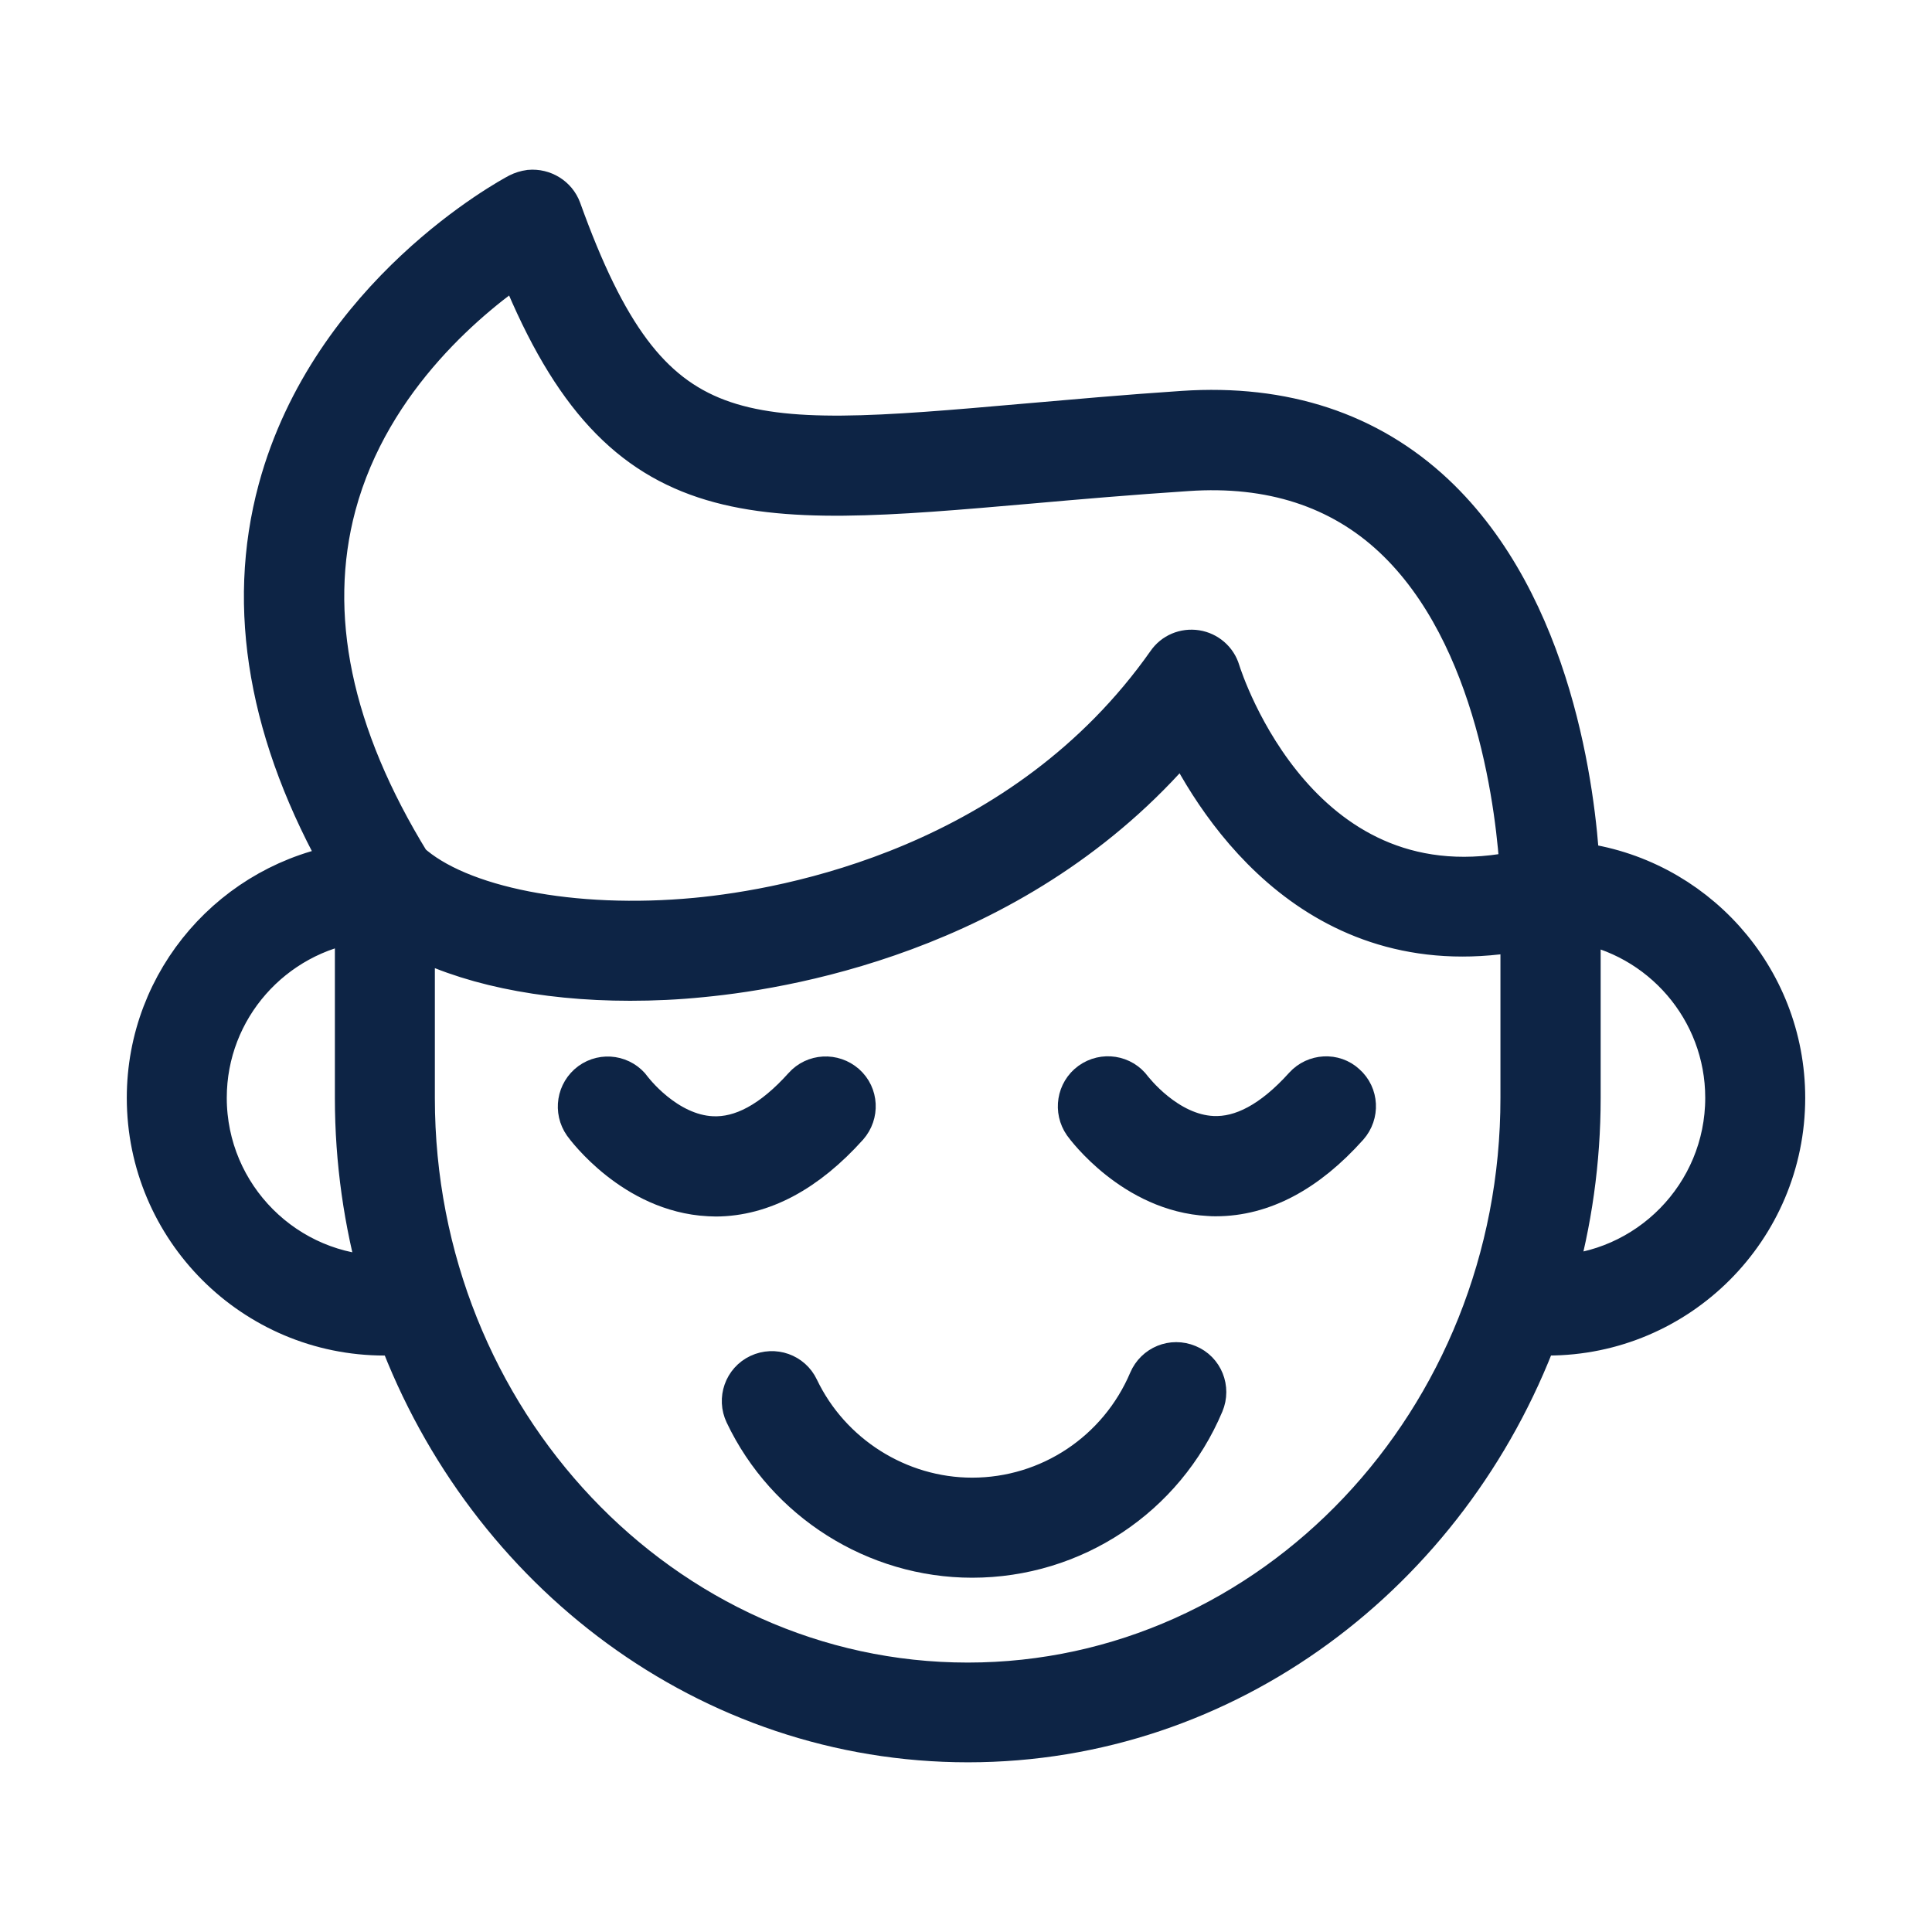 <?xml version="1.0" encoding="UTF-8"?> <svg xmlns="http://www.w3.org/2000/svg" width="24" height="24" viewBox="0 0 24 24" fill="none"><path d="M14.737 16.998C14.572 16.929 14.386 17.005 14.316 17.169C13.933 18.071 13.054 18.656 12.076 18.656C11.143 18.656 10.279 18.109 9.877 17.267C9.801 17.106 9.611 17.04 9.45 17.115C9.288 17.191 9.222 17.384 9.298 17.543C9.804 18.609 10.896 19.299 12.076 19.299C13.313 19.299 14.427 18.561 14.908 17.419C14.977 17.255 14.902 17.065 14.737 16.998Z" fill="#0D2445" stroke="#0D2445" stroke-width="0.6"></path><path d="M10.497 13.958C10.614 13.825 10.605 13.622 10.472 13.505C10.339 13.388 10.136 13.398 10.019 13.53C9.624 13.97 9.231 14.185 8.842 14.166C8.241 14.138 7.811 13.562 7.808 13.556C7.703 13.413 7.504 13.382 7.361 13.486C7.219 13.591 7.187 13.79 7.289 13.935C7.314 13.97 7.899 14.761 8.807 14.809C8.836 14.809 8.864 14.812 8.893 14.812C9.45 14.809 9.991 14.521 10.497 13.958Z" fill="#0D2445" stroke="#0D2445" stroke-width="0.6"></path><path d="M16.237 13.527C15.841 13.967 15.446 14.182 15.06 14.163C14.462 14.135 14.031 13.562 14.022 13.553C13.918 13.41 13.718 13.379 13.573 13.483C13.43 13.587 13.399 13.787 13.5 13.932C13.525 13.967 14.111 14.758 15.019 14.806C15.047 14.809 15.075 14.809 15.104 14.809C15.664 14.809 16.205 14.524 16.711 13.958C16.828 13.825 16.819 13.622 16.686 13.505C16.559 13.385 16.354 13.398 16.237 13.527Z" fill="#0D2445" stroke="#0D2445" stroke-width="0.6"></path><path d="M19.572 10.762C19.521 9.885 19.249 7.547 17.784 6.171C16.977 5.415 15.939 5.073 14.702 5.155C13.981 5.203 13.323 5.263 12.744 5.313C9.13 5.63 8.042 5.725 6.925 2.621C6.874 2.481 6.732 2.396 6.586 2.409C6.542 2.415 6.501 2.428 6.463 2.447C6.368 2.497 4.153 3.693 3.504 6.092C3.109 7.553 3.387 9.129 4.327 10.778C2.941 10.993 1.875 12.192 1.875 13.638C1.875 15.239 3.175 16.539 4.776 16.539H4.985C6.09 19.495 8.826 21.592 12.025 21.592C15.221 21.592 17.958 19.495 19.062 16.539H19.227C20.825 16.539 22.125 15.239 22.125 13.638C22.125 12.157 21.008 10.933 19.572 10.762ZM4.125 6.266C4.561 4.639 5.859 3.608 6.457 3.206C7.71 6.399 9.25 6.266 12.797 5.956C13.373 5.905 14.028 5.848 14.743 5.801C15.794 5.728 16.67 6.013 17.341 6.642C18.657 7.876 18.891 10.116 18.933 10.857C16.12 11.486 15.148 8.481 15.107 8.348C15.072 8.231 14.971 8.145 14.851 8.126C14.727 8.107 14.607 8.158 14.538 8.259C12.747 10.803 9.826 11.341 8.652 11.452C7.115 11.597 5.681 11.316 5.058 10.749C4.071 9.145 3.758 7.639 4.125 6.266ZM2.517 13.638C2.517 12.499 3.365 11.559 4.46 11.404V13.638C4.46 14.423 4.571 15.182 4.773 15.897C3.53 15.897 2.517 14.885 2.517 13.638ZM12.022 20.953C8.206 20.953 5.102 17.672 5.102 13.641V11.556C5.773 11.926 6.735 12.132 7.827 12.132C8.115 12.132 8.409 12.119 8.713 12.088C9.902 11.974 12.762 11.455 14.715 9.079C15.186 10.062 16.449 11.993 18.939 11.505V13.638C18.942 17.672 15.838 20.953 12.022 20.953ZM19.271 15.897C19.474 15.182 19.584 14.423 19.584 13.638V11.41C20.66 11.581 21.483 12.515 21.483 13.638C21.483 14.869 20.495 15.872 19.271 15.897Z" fill="#0D2445" stroke="#0D2445" stroke-width="0.6"></path></svg> 